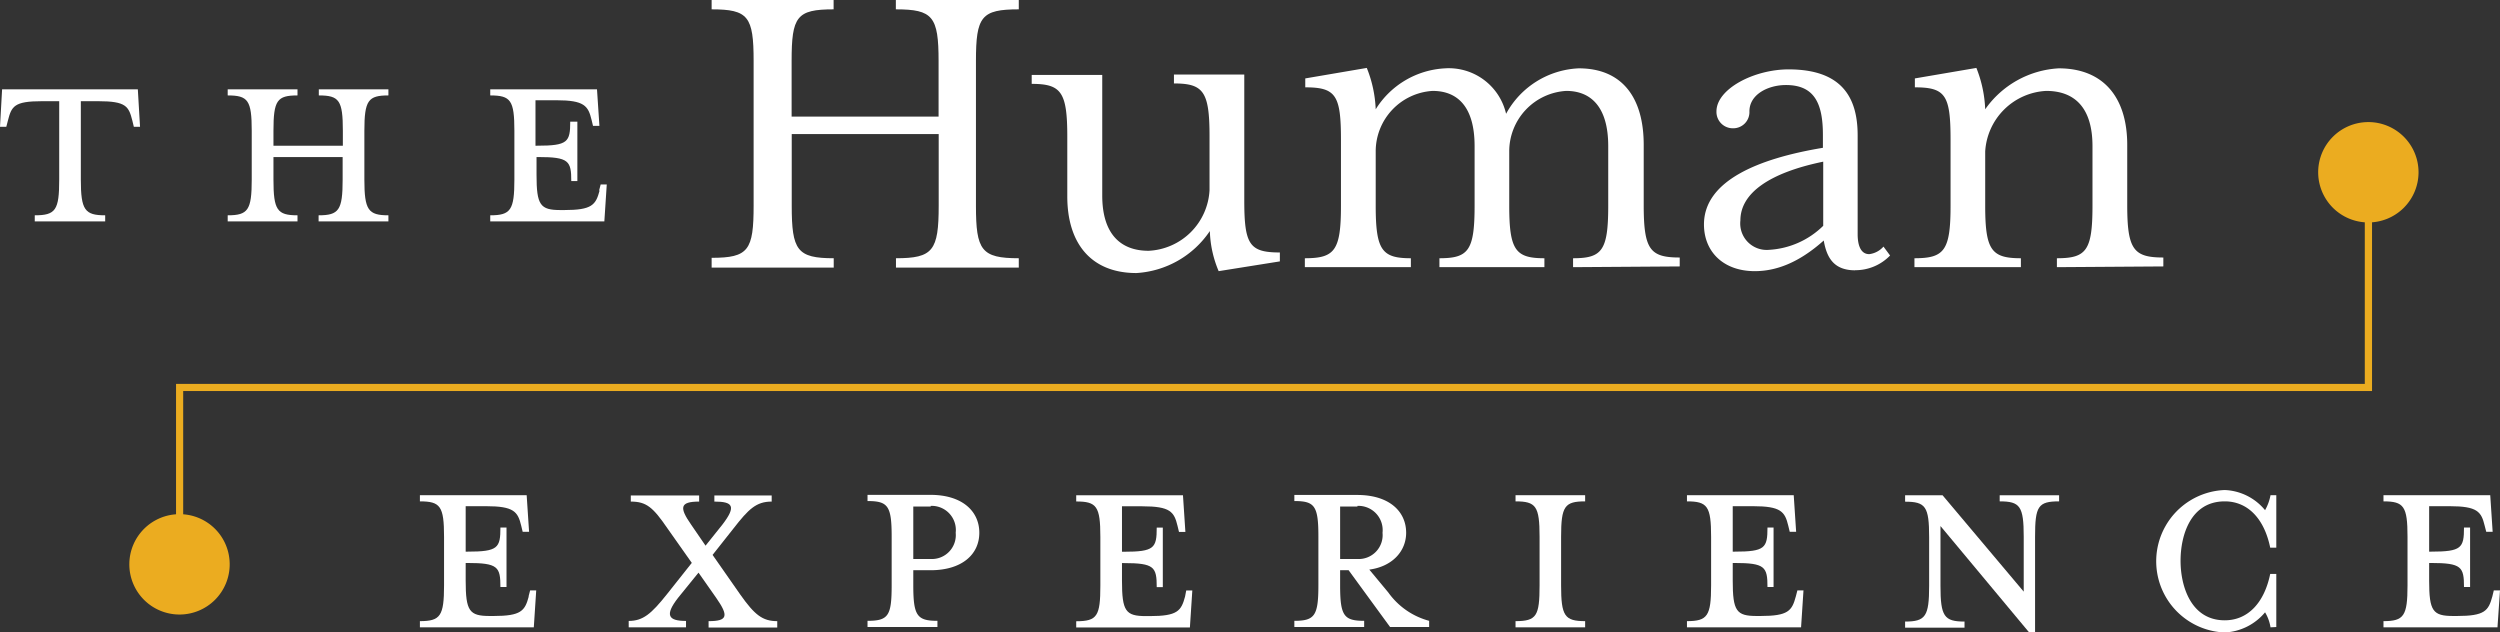 <svg xmlns="http://www.w3.org/2000/svg" xmlns:xlink="http://www.w3.org/1999/xlink" id="Layer_1" data-name="Layer 1" viewBox="0 0 238.15 60.25"><rect x="0" y="0" width="238.15" height="60.25" fill="#333333" stroke="none"/><defs><style>.cls-1{fill:none;}.cls-2{fill:#ebac20;}.cls-3{clip-path:url(#clip-path);}.cls-4{fill:#fff;}</style><clipPath id="clip-path" transform="translate(-840 -511.75)"><rect class="cls-1" x="840" y="511.75" width="238.15" height="60.25"></rect></clipPath></defs><title>the-human-experience_logo</title><polygon class="cls-2" points="17.45 54.43 16.77 54.43 16.77 36.57 225.27 36.57 225.27 18.78 225.96 18.78 225.96 37.25 17.45 37.25 17.45 54.43"></polygon><g class="cls-3"><path class="cls-4" d="M890.35,568.57l.15-.58h.58l-.23,3.52H880v-.59c1.95,0,2.3-.49,2.3-3.4v-4.64c0-2.91-.35-3.37-2.3-3.37v-.59h10.17l.23,3.49h-.61l-.14-.58c-.32-1.34-.7-1.86-3.34-1.86h-1.95v4.33h.17c2.91,0,3.14-.35,3.14-2.3h.58v5.67h-.58c0-1.92-.23-2.29-3.14-2.29h-.17v1.68c0,2.91.35,3.37,2.3,3.37H887c2.65,0,3-.49,3.37-1.86" transform="translate(-840 -511.75)"></path><path class="cls-4" d="M904.6,568.69c-1.31,1.68-.93,2.21.75,2.21v.61h-5.46v-.61c1.36,0,2.15-.67,3.63-2.53l2.38-3-2.32-3.29c-1.37-2-2-2.55-3.49-2.55v-.58h6.51v.58c-1.86,0-1.89.58-.76,2.2l1.37,2,1.6-2c1.36-1.77,1-2.2-.76-2.2v-.58h5.46v.58c-1.48,0-2.2.72-3.63,2.55l-2,2.53,2.64,3.78c1.37,1.94,2.12,2.53,3.52,2.53v.61H907.5v-.61c1.83,0,1.92-.5.73-2.21l-1.69-2.41Z" transform="translate(-840 -511.75)"></path><path class="cls-4" d="M928.66,560H927V565h1.66a2.28,2.28,0,0,0,2.38-2.5,2.3,2.3,0,0,0-2.38-2.56m.64,10.95v.59h-6.66v-.59c2,0,2.3-.49,2.3-3.4v-4.64c0-2.91-.35-3.37-2.3-3.37v-.59h6c3,0,4.65,1.54,4.65,3.61s-1.66,3.57-4.65,3.57H927v1.42c0,2.91.35,3.4,2.3,3.4" transform="translate(-840 -511.75)"></path><path class="cls-4" d="M952.89,568.57,953,568h.58l-.23,3.52H942.52v-.59c2,0,2.3-.49,2.3-3.4v-4.64c0-2.91-.35-3.37-2.3-3.37v-.59h10.17l.23,3.49h-.61l-.14-.58c-.32-1.34-.7-1.86-3.35-1.86h-1.94v4.33h.17c2.91,0,3.14-.35,3.14-2.3h.58v5.67h-.58c0-1.92-.23-2.29-3.14-2.29h-.17v1.68c0,2.91.35,3.37,2.29,3.37h.35c2.65,0,3-.49,3.37-1.86" transform="translate(-840 -511.75)"></path><path class="cls-4" d="M969.31,560h-1.65V565h1.65a2.28,2.28,0,0,0,2.39-2.5,2.31,2.31,0,0,0-2.39-2.56m2.94,8.25a7,7,0,0,0,3.89,2.7v.59h-3.72l-3.95-5.41h-.81v1.43c0,2.9.35,3.39,2.29,3.39v.59H963.3v-.59c1.94,0,2.29-.49,2.29-3.39v-4.65c0-2.91-.35-3.37-2.29-3.37v-.58h6c3,0,4.65,1.54,4.65,3.6,0,1.77-1.33,3.22-3.51,3.51Z" transform="translate(-840 -511.75)"></path><path class="cls-4" d="M984.37,571.51v-.59c2,0,2.29-.49,2.29-3.4v-4.64c0-2.91-.34-3.37-2.29-3.37v-.59H991v.59c-1.95,0-2.29.46-2.29,3.37v4.64c0,2.91.34,3.4,2.29,3.4v.59Z" transform="translate(-840 -511.75)"></path><path class="cls-4" d="M1011.07,568.57l.15-.58h.58l-.23,3.52H1000.7v-.59c1.95,0,2.3-.49,2.3-3.4v-4.64c0-2.91-.35-3.37-2.3-3.37v-.59h10.17l.23,3.49h-.61l-.14-.58c-.32-1.34-.7-1.86-3.35-1.86h-1.94v4.33h.17c2.91,0,3.14-.35,3.14-2.3h.58v5.67h-.58c0-1.92-.23-2.29-3.14-2.29h-.17v1.68c0,2.91.35,3.37,2.29,3.37h.35c2.65,0,3-.49,3.37-1.86" transform="translate(-840 -511.75)"></path><path class="cls-4" d="M1021.48,559.51v-.58h3.57l7.73,9.18v-5.23c0-2.91-.35-3.37-2.29-3.37v-.58h5.66v.58c-2,0-2.29.46-2.29,3.37V572h-.56l-8.45-10.14v5.7c0,2.9.35,3.4,2.29,3.4v.58h-5.66v-.58c1.95,0,2.29-.5,2.29-3.4v-4.65c0-2.91-.34-3.37-2.29-3.37" transform="translate(-840 -511.75)"></path><path class="cls-4" d="M1056.29,571.51a4,4,0,0,0-.52-1.43,5.33,5.33,0,0,1-3.84,1.92,6.79,6.79,0,0,1,0-13.57,5.23,5.23,0,0,1,3.84,1.92,4.62,4.62,0,0,0,.52-1.43h.55v5h-.58c-.55-2.7-2.09-4.41-4.33-4.41-3.25,0-4.21,3.22-4.21,5.66s1,5.67,4.21,5.67c2.24,0,3.78-1.72,4.33-4.42h.58v5.06Z" transform="translate(-840 -511.75)"></path><path class="cls-4" d="M1077.42,568.57l.14-.58h.59l-.24,3.52h-10.86v-.59c1.94,0,2.29-.49,2.29-3.4v-4.64c0-2.91-.35-3.37-2.29-3.37v-.59h10.17l.23,3.49h-.61l-.15-.58c-.32-1.34-.7-1.86-3.34-1.86h-1.95v4.33h.18c2.91,0,3.14-.35,3.14-2.3h.58v5.67h-.58c0-1.92-.23-2.29-3.14-2.29h-.18v1.68c0,2.91.35,3.37,2.3,3.37h.35c2.64,0,3-.49,3.37-1.86" transform="translate(-840 -511.75)"></path><path class="cls-4" d="M844,521.39c-2.67,0-2.9.49-3.25,1.86l-.15.58H840l.2-3.57h12.93l.21,3.57h-.59l-.14-.58c-.35-1.37-.58-1.86-3.26-1.86H847.7v7.47c0,2.9.38,3.4,2.32,3.4v.58h-6.71v-.58c2,0,2.33-.5,2.33-3.4v-7.47Z" transform="translate(-840 -511.75)"></path><path class="cls-4" d="M872.66,525.63v-1.42c0-2.91-.35-3.37-2.29-3.37v-.58H877v.58c-1.92,0-2.29.46-2.29,3.37v4.65c0,2.9.37,3.4,2.29,3.4v.58h-6.65v-.58c1.94,0,2.29-.5,2.29-3.4v-2.15h-6.59v2.15c0,2.9.35,3.4,2.29,3.4v.58h-6.65v-.58c1.94,0,2.29-.5,2.29-3.4v-4.65c0-2.91-.35-3.37-2.29-3.37v-.58h6.65v.58c-1.94,0-2.29.46-2.29,3.37v1.42Z" transform="translate(-840 -511.75)"></path><path class="cls-4" d="M897.07,529.9l.15-.58h.58l-.23,3.52H886.7v-.58c1.95,0,2.3-.5,2.3-3.4v-4.65c0-2.91-.35-3.37-2.3-3.37v-.58h10.17l.23,3.48h-.61l-.14-.58c-.32-1.33-.7-1.86-3.34-1.86h-2v4.33h.17c2.91,0,3.14-.35,3.14-2.29H895V529h-.58c0-1.92-.23-2.29-3.14-2.29h-.17v1.68c0,2.91.35,3.37,2.29,3.37h.35c2.65,0,3-.49,3.37-1.86" transform="translate(-840 -511.75)"></path><path class="cls-4" d="M907.79,536.31c3.52,0,4-.72,4-5V517.56c0-4.24-.51-4.92-4-4.92v-.89h11.62v.89c-3.52,0-4,.68-4,4.92v5.3h14v-5.3c0-4.24-.55-4.92-4.07-4.92v-.89h11.71v.89c-3.57,0-4.08.68-4.08,4.92v13.79c0,4.24.51,5,4.08,5v.89H925.35v-.89c3.52,0,4.07-.72,4.07-5v-6.83h-14v6.83c0,4.24.51,5,4,5v.89H907.79Z" transform="translate(-840 -511.75)"></path><path class="cls-4" d="M956.09,537.58a10.53,10.53,0,0,1-.84-3.82,9.09,9.09,0,0,1-7,4c-4.29,0-6.58-2.8-6.58-7.3v-5.72c0-4.24-.59-5-3.39-5v-.85H945v11.49c0,3.65,1.74,5.26,4.41,5.26a6.1,6.1,0,0,0,5.81-5.77v-5.17c0-4.24-.59-5-3.39-5v-.85h6.7V530.8c0,4.24.47,5,3.39,5v.85Z" transform="translate(-840 -511.75)"></path><path class="cls-4" d="M989.85,537.2v-.85c2.76,0,3.35-.72,3.35-5v-5.68c0-3.69-1.61-5.26-4-5.26a5.77,5.77,0,0,0-5.43,5.77v5.17c0,4.24.6,5,3.35,5v.85h-10v-.85c2.76,0,3.35-.72,3.35-5v-5.68c0-3.69-1.57-5.26-4-5.26a5.77,5.77,0,0,0-5.42,5.77v5.17c0,4.24.59,5,3.35,5v.85h-10.1v-.85c2.84,0,3.44-.72,3.44-5v-6.28c0-4.24-.47-5-3.4-5v-.85l5.86-1a11.79,11.79,0,0,1,.85,3.94,8.28,8.28,0,0,1,6.61-3.9,5.6,5.6,0,0,1,5.81,4.33,8.29,8.29,0,0,1,6.92-4.33c4.15,0,6.19,2.8,6.19,7.29v5.73c0,4.24.59,5,3.43,5v.85Z" transform="translate(-840 -511.75)"></path><path class="cls-4" d="M1013.68,527.15c-5.13,1.06-7.89,3-7.89,5.6a2.52,2.52,0,0,0,2.71,2.8,8,8,0,0,0,5.18-2.29Zm3.05,10.35c-2,0-2.71-1.15-3-2.84-2.37,2.12-4.54,2.92-6.57,2.92-3,0-4.84-1.86-4.84-4.45,0-4.16,5.18-6.28,11.33-7.3V524.6c0-3-.81-4.75-3.52-4.75-1.7,0-3.48.89-3.48,2.51a1.54,1.54,0,0,1-1.53,1.61,1.56,1.56,0,0,1-1.61-1.61c0-2.13,3.56-4,6.87-4,5,0,6.58,2.59,6.58,6.28v9.41c0,1.23.38,1.91,1.1,1.91a2.15,2.15,0,0,0,1.36-.72l.63.85a4.6,4.6,0,0,1-3.35,1.4" transform="translate(-840 -511.75)"></path><path class="cls-4" d="M1035.94,537.2v-.85c2.8,0,3.39-.72,3.39-5v-5.68c0-3.65-1.69-5.26-4.41-5.26a6.14,6.14,0,0,0-5.81,5.77v5.17c0,4.24.6,5,3.4,5v.85h-10.14v-.85c2.84,0,3.44-.72,3.44-5v-6.28c0-4.24-.47-5-3.4-5v-.85l5.86-1a11.82,11.82,0,0,1,.84,3.94,9.17,9.17,0,0,1,7-3.9c4.29,0,6.53,2.8,6.53,7.29v5.73c0,4.24.6,5,3.44,5v.85Z" transform="translate(-840 -511.75)"></path><path class="cls-2" d="M861.88,565.51a4.78,4.78,0,1,1-4.77-4.78,4.77,4.77,0,0,1,4.77,4.78" transform="translate(-840 -511.75)"></path><path class="cls-2" d="M1070.39,528.16a4.78,4.78,0,1,1-4.77-4.78,4.78,4.78,0,0,1,4.77,4.78" transform="translate(-840 -511.75)"></path></g></svg>